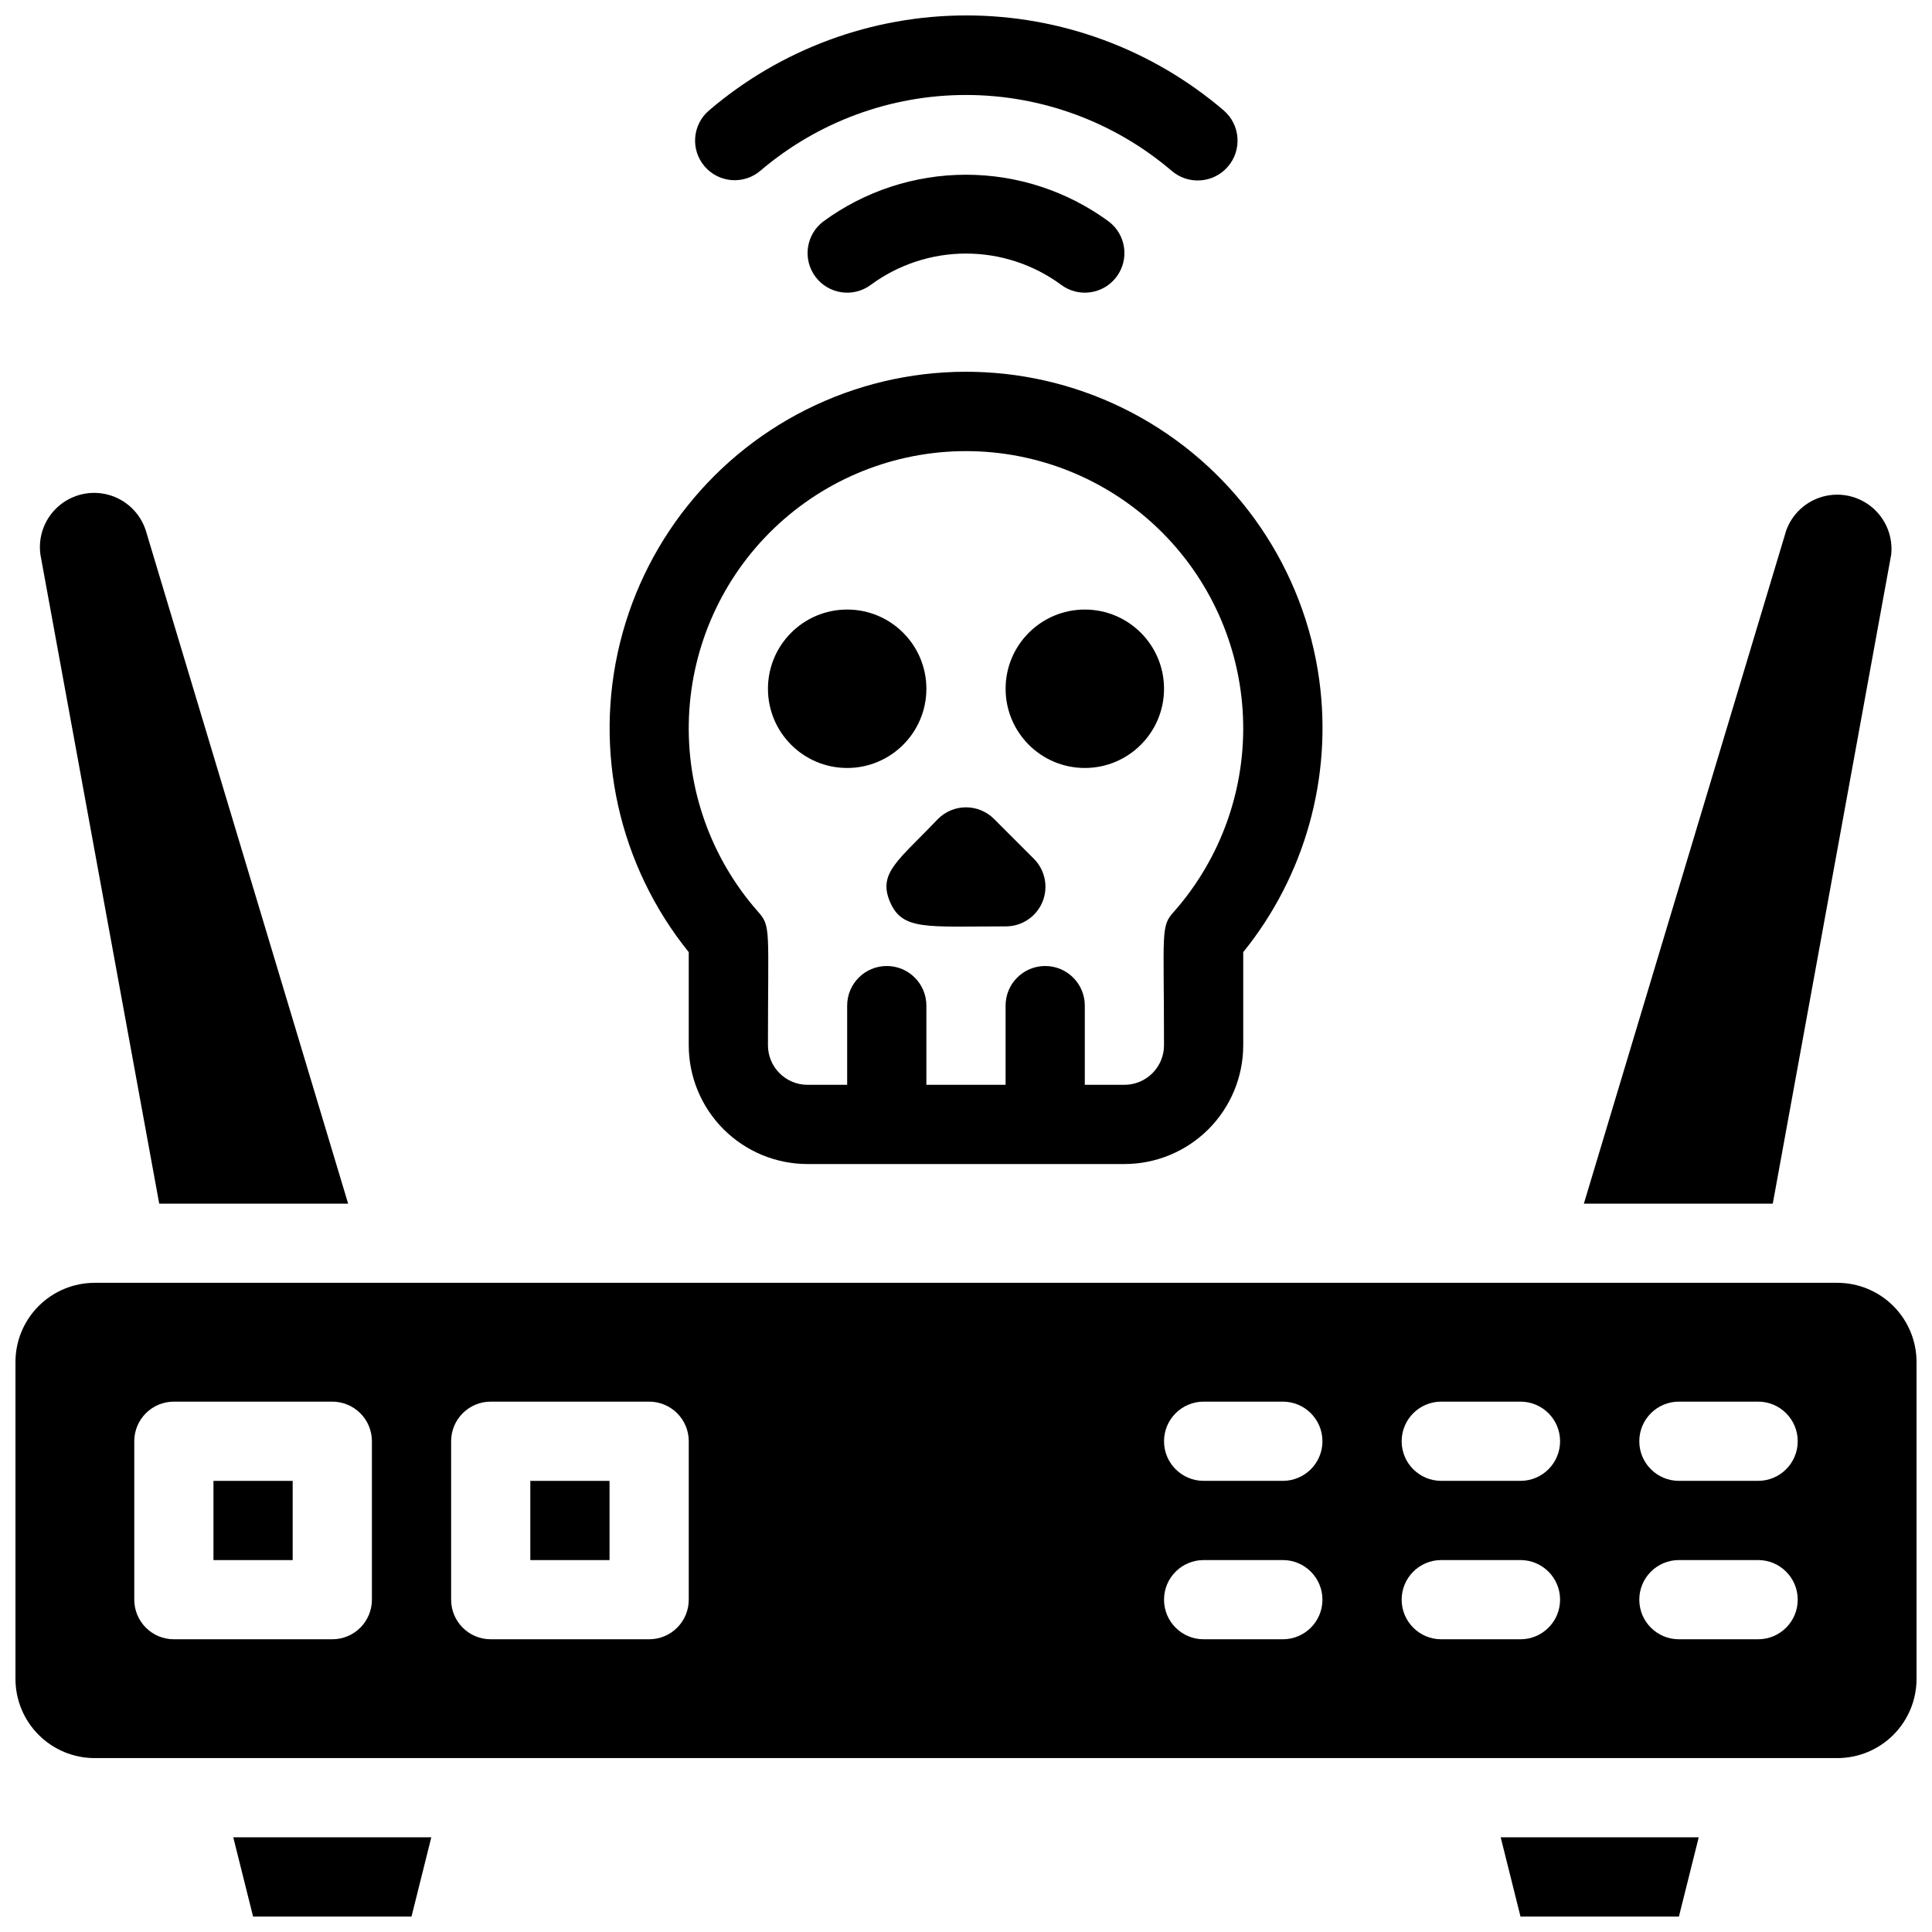 <?xml version="1.0" encoding="UTF-8"?>
<!-- Uploaded to: SVG Repo, www.svgrepo.com, Generator: SVG Repo Mixer Tools -->
<svg width="800px" height="800px" version="1.1" viewBox="144 144 512 512" xmlns="http://www.w3.org/2000/svg">
 <defs>
  <clipPath id="d">
   <path d="m205 630h54v21.902h-54z"/>
  </clipPath>
  <clipPath id="c">
   <path d="m541 630h54v21.902h-54z"/>
  </clipPath>
  <clipPath id="b">
   <path d="m328 148.09h144v43.906h-144z"/>
  </clipPath>
  <clipPath id="a">
   <path d="m148.09 483h503.81v127h-503.81z"/>
  </clipPath>
 </defs>
 <g clip-path="url(#d)">
  <path d="m258.3 630.91-5.246 20.992h-41.984l-5.25-20.992z"/>
 </g>
 <g clip-path="url(#c)">
  <path d="m594.18 630.91-5.25 20.992h-41.984l-5.246-20.992z"/>
 </g>
 <path d="m236.26 462.98h-50.066l-31.488-172.03c-0.656-4.789 1.137-9.586 4.773-12.77 3.637-3.184 8.625-4.328 13.285-3.047s8.363 4.82 9.859 9.414z"/>
 <path d="m645.19 290.95-31.387 172.03h-50.062l53.633-178.43c1.613-4.434 5.301-7.793 9.867-8.988 4.562-1.199 9.422-0.078 13.004 2.992 3.582 3.07 5.43 7.703 4.945 12.398z"/>
 <g clip-path="url(#b)">
  <path d="m454.47 189.24c-15.195-12.953-34.508-20.07-54.473-20.07-19.969 0-39.281 7.117-54.477 20.07-2.113 1.809-4.863 2.703-7.637 2.488-2.777-0.219-5.352-1.527-7.16-3.644-3.769-4.402-3.254-11.031 1.152-14.797 19.012-16.262 43.207-25.199 68.223-25.199 25.02 0 49.215 8.938 68.227 25.199 4.406 3.824 4.875 10.496 1.051 14.902-3.828 4.406-10.5 4.875-14.906 1.051z"/>
 </g>
 <path d="m425.19 219.46c-7.301-5.367-16.125-8.266-25.188-8.266-9.066 0-17.891 2.898-25.191 8.266-4.637 3.481-11.219 2.539-14.695-2.098-3.477-4.637-2.539-11.215 2.098-14.695 10.961-8.031 24.199-12.363 37.789-12.363 13.586 0 26.824 4.332 37.785 12.363 4.637 3.481 5.578 10.059 2.098 14.695-3.477 4.637-10.055 5.578-14.695 2.098z"/>
 <path d="m284.54 536.45h20.992v20.992h-20.992z"/>
 <path d="m200.57 536.45h20.992v20.992h-20.992z"/>
 <g clip-path="url(#a)">
  <path d="m630.91 483.96h-461.82c-5.566 0-10.906 2.215-14.844 6.148-3.938 3.938-6.148 9.277-6.148 14.844v83.969c0 5.57 2.211 10.906 6.148 14.844s9.277 6.148 14.844 6.148h461.82c5.57 0 10.906-2.211 14.844-6.148s6.148-9.273 6.148-14.844v-83.969c0-5.566-2.211-10.906-6.148-14.844-3.938-3.934-9.273-6.148-14.844-6.148zm-388.35 83.969c0 2.785-1.105 5.453-3.074 7.422s-4.637 3.074-7.422 3.074h-41.984c-5.797 0-10.496-4.699-10.496-10.496v-41.984c0-5.797 4.699-10.496 10.496-10.496h41.984c2.785 0 5.453 1.109 7.422 3.074 1.969 1.969 3.074 4.641 3.074 7.422zm83.969 0c0 2.785-1.105 5.453-3.074 7.422s-4.641 3.074-7.422 3.074h-41.984c-5.797 0-10.496-4.699-10.496-10.496v-41.984c0-5.797 4.699-10.496 10.496-10.496h41.984c2.781 0 5.453 1.109 7.422 3.074 1.969 1.969 3.074 4.641 3.074 7.422zm157.44 10.496h-20.992c-5.797 0-10.496-4.699-10.496-10.496s4.699-10.496 10.496-10.496h20.992-0.004c5.797 0 10.496 4.699 10.496 10.496s-4.699 10.496-10.496 10.496zm0-41.984h-20.992c-5.797 0-10.496-4.699-10.496-10.496s4.699-10.496 10.496-10.496h20.992-0.004c5.797 0 10.496 4.699 10.496 10.496s-4.699 10.496-10.496 10.496zm62.977 41.984h-20.996c-5.797 0-10.496-4.699-10.496-10.496s4.699-10.496 10.496-10.496h20.992c5.797 0 10.496 4.699 10.496 10.496s-4.699 10.496-10.496 10.496zm0-41.984h-20.996c-5.797 0-10.496-4.699-10.496-10.496s4.699-10.496 10.496-10.496h20.992c5.797 0 10.496 4.699 10.496 10.496s-4.699 10.496-10.496 10.496zm62.977 41.984h-20.996c-5.797 0-10.496-4.699-10.496-10.496s4.699-10.496 10.496-10.496h20.992c5.797 0 10.496 4.699 10.496 10.496s-4.699 10.496-10.496 10.496zm0-41.984h-20.996c-5.797 0-10.496-4.699-10.496-10.496s4.699-10.496 10.496-10.496h20.992c5.797 0 10.496 4.699 10.496 10.496s-4.699 10.496-10.496 10.496z"/>
 </g>
 <path d="m389.5 326.53c0 11.594-9.398 20.992-20.992 20.992s-20.992-9.398-20.992-20.992 9.398-20.992 20.992-20.992 20.992 9.398 20.992 20.992"/>
 <path d="m452.48 326.53c0 11.594-9.398 20.992-20.992 20.992s-20.992-9.398-20.992-20.992 9.398-20.992 20.992-20.992 20.992 9.398 20.992 20.992"/>
 <path d="m417.95 371.55-10.496-10.496c-1.969-1.988-4.652-3.106-7.449-3.106-2.801 0-5.484 1.117-7.453 3.106-10.496 11.02-15.953 14.273-12.699 21.938 3.254 7.66 9.656 6.508 30.648 6.508 4.262 0.023 8.117-2.535 9.754-6.473 1.633-3.938 0.723-8.473-2.305-11.477z"/>
 <path d="m493.62 324.22c-3.992-29.266-21.441-54.977-47.16-69.496-25.719-14.52-56.75-16.176-83.867-4.473-27.117 11.703-47.203 35.414-54.281 64.086-7.082 28.676-0.344 59.008 18.211 81.988v24.668c0 8.348 3.316 16.359 9.223 22.266 5.902 5.902 13.914 9.223 22.266 9.223h83.969c8.348 0 16.359-3.32 22.266-9.223 5.902-5.906 9.223-13.918 9.223-22.266v-24.668c16.359-20.234 23.652-46.32 20.152-72.105zm-38.52 61.402c-3.57 3.883-2.625 5.035-2.625 35.371 0 2.781-1.109 5.453-3.074 7.422-1.969 1.965-4.641 3.074-7.422 3.074h-10.496v-20.992c0-5.797-4.699-10.496-10.496-10.496-5.797 0-10.496 4.699-10.496 10.496v20.992h-20.992v-20.992c0-5.797-4.699-10.496-10.496-10.496-5.797 0-10.496 4.699-10.496 10.496v20.992h-10.496c-5.797 0-10.496-4.699-10.496-10.496 0-30.859 0.84-31.488-2.625-35.371v-0.004c-12.539-14.215-19.098-32.727-18.305-51.664 0.793-18.938 8.871-36.836 22.551-49.957 13.684-13.121 31.902-20.445 50.859-20.445 18.953 0 37.176 7.324 50.855 20.445 13.68 13.121 21.758 31.02 22.551 49.957s-5.766 37.449-18.305 51.664z"/>
</svg>